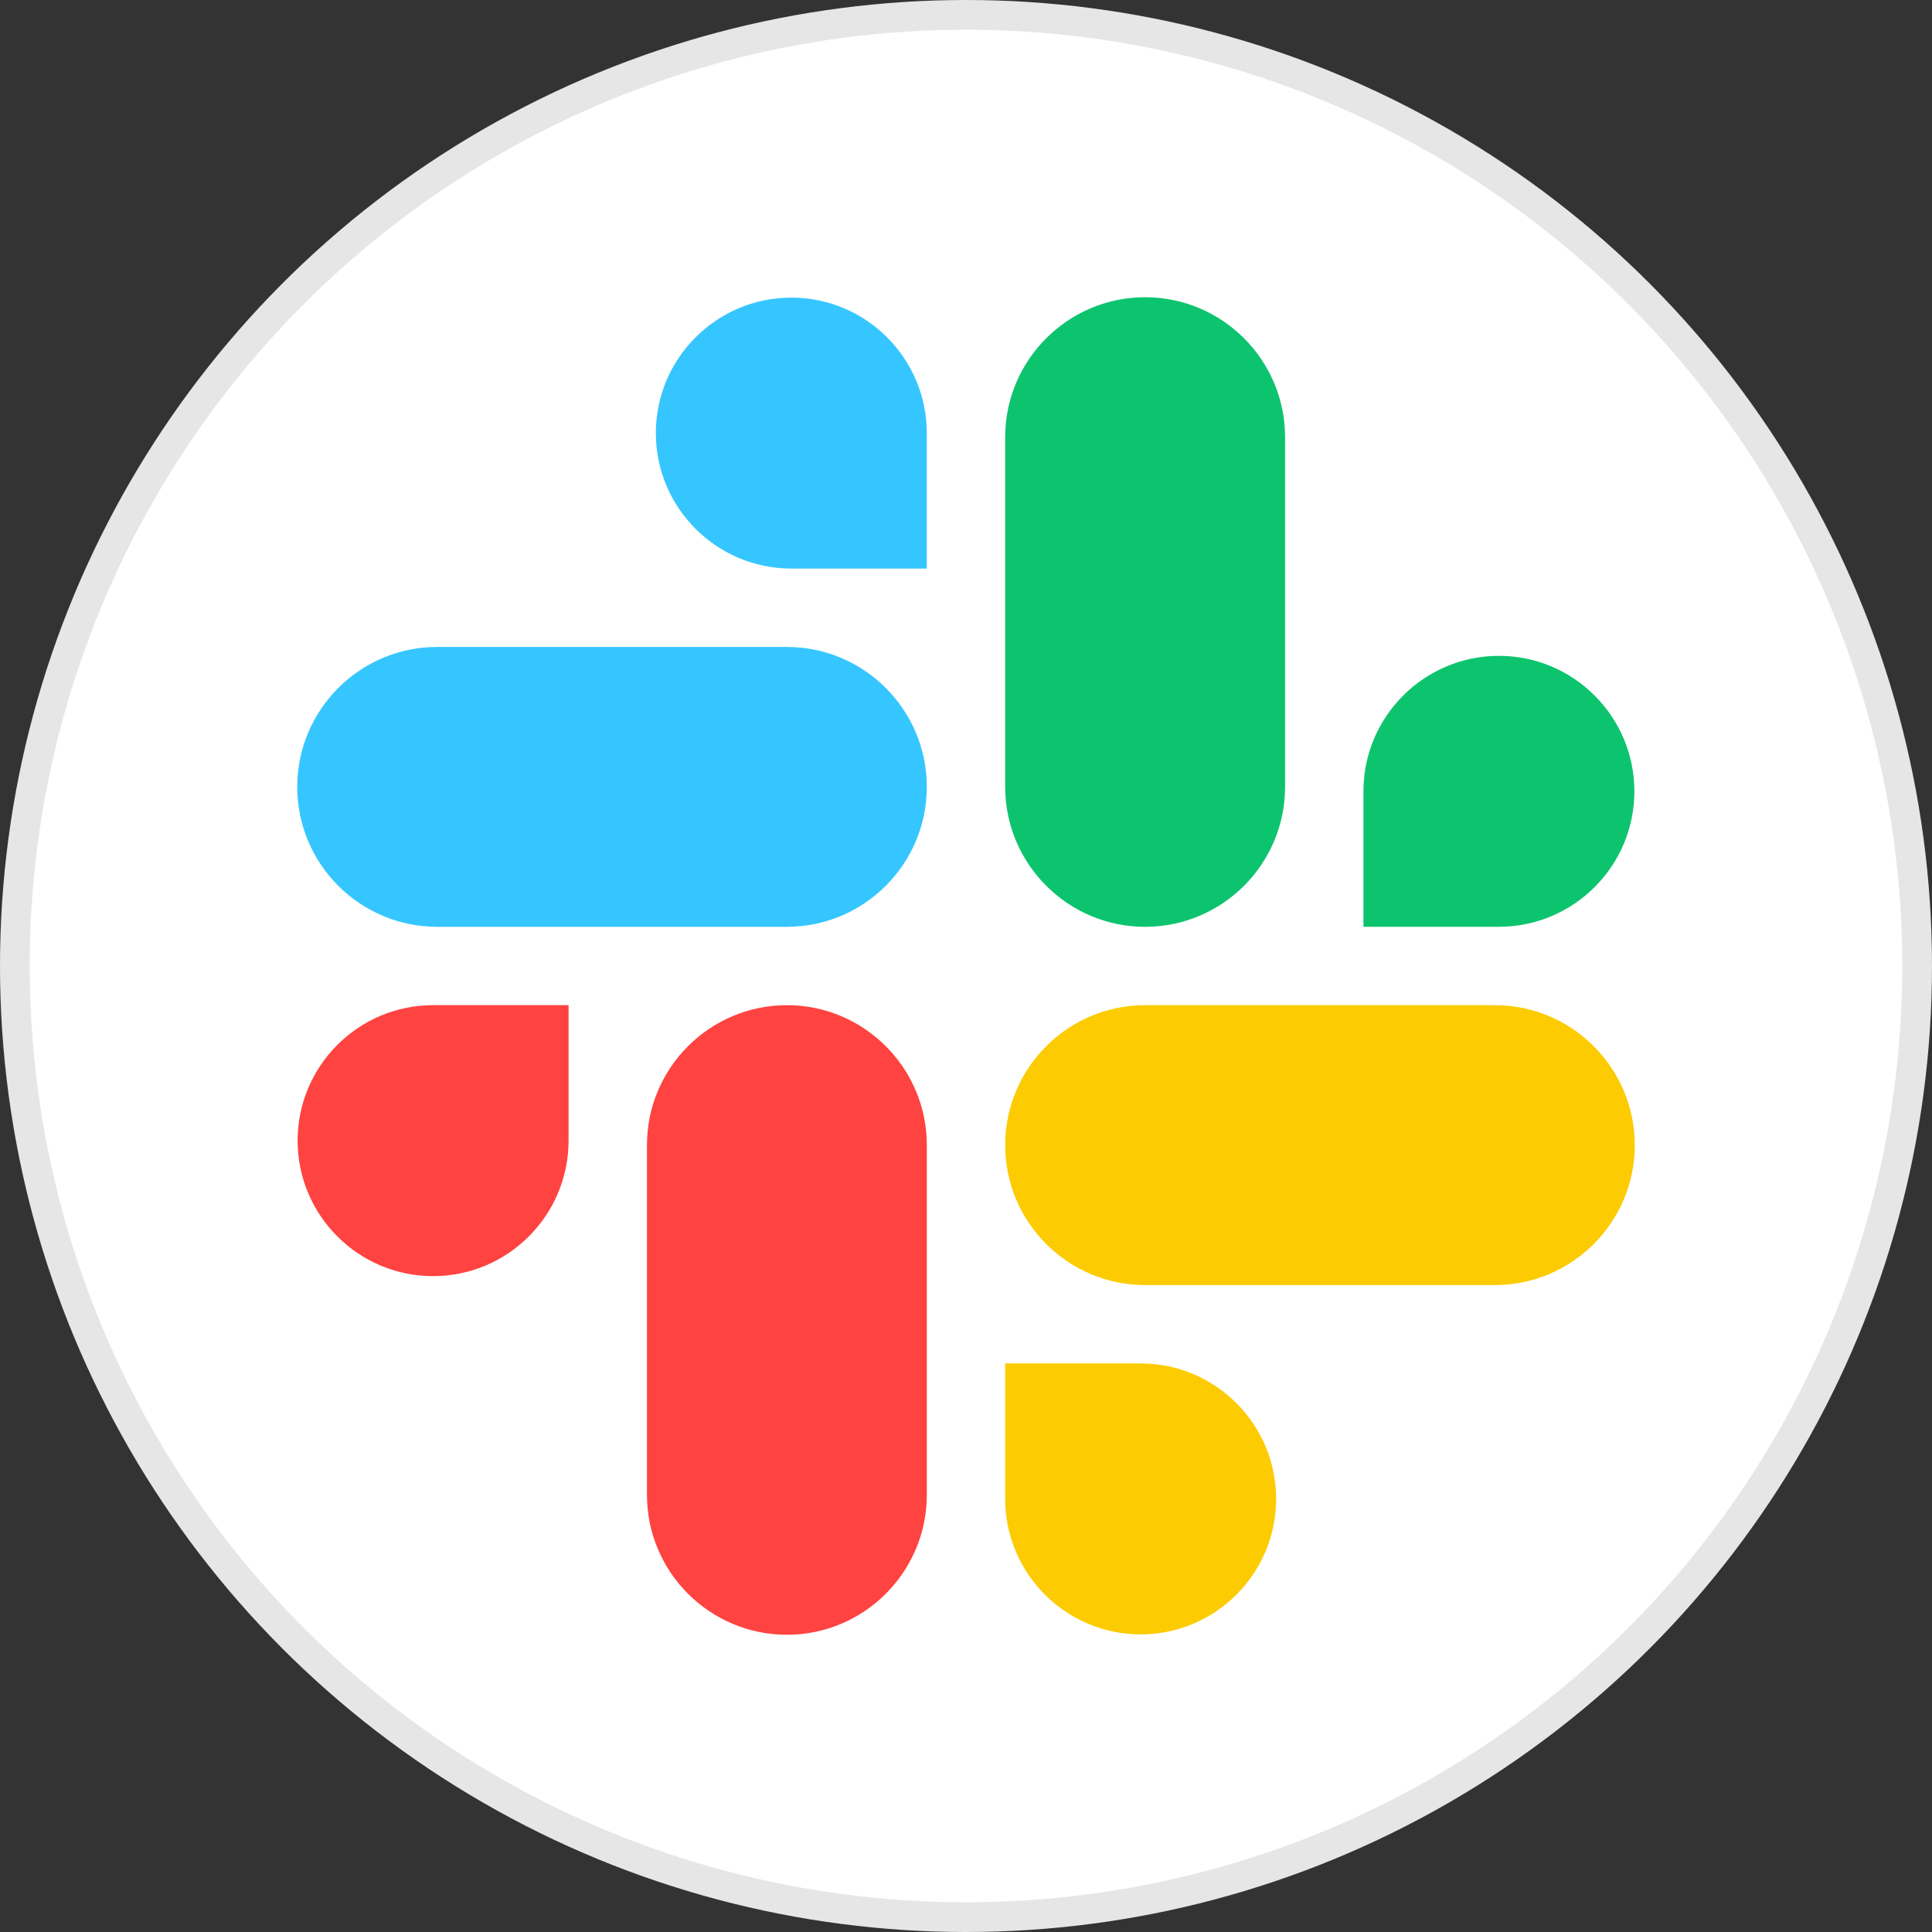 <svg width="65" height="65" viewBox="0 0 65 65" fill="none" xmlns="http://www.w3.org/2000/svg">
<rect x="0" y="0" width="65" height="65" fill="#333333" stroke="none"/>
<circle cx="32.5" cy="32.5" r="32" fill="white" stroke="#E6E6E6"/>
<path d="M26.474 33.818C23.878 33.818 21.766 35.93 21.766 38.526V50.292C21.766 52.888 23.878 55 26.474 55C29.07 55 31.182 52.888 31.182 50.292V38.526C31.182 35.93 29.07 33.818 26.474 33.818Z" fill="#FF4340"/>
<path d="M19.129 33.818H14.571C12.057 33.818 10.013 35.863 10.013 38.376C10.013 40.89 12.057 42.934 14.571 42.934C17.084 42.934 19.129 40.89 19.129 38.376V33.818Z" fill="#FF4340"/>
<path d="M10 26.474C10 29.07 12.112 31.182 14.708 31.182H26.473C29.07 31.182 31.182 29.07 31.182 26.474C31.182 23.878 29.07 21.766 26.474 21.766H14.708C12.112 21.765 10 23.878 10 26.474Z" fill="#36C6FF"/>
<path d="M26.623 19.129H31.181V14.571C31.181 12.057 29.137 10.013 26.623 10.013C24.11 10.013 22.065 12.057 22.065 14.571C22.065 17.084 24.11 19.129 26.623 19.129Z" fill="#36C6FF"/>
<path d="M38.526 31.182C41.123 31.182 43.235 29.07 43.235 26.474V14.708C43.235 12.112 41.123 10 38.526 10C35.93 10 33.818 12.112 33.818 14.708V26.473C33.818 29.07 35.93 31.182 38.526 31.182Z" fill="#0DC46E"/>
<path d="M45.871 31.181H50.429C52.942 31.181 54.987 29.137 54.987 26.623C54.987 24.11 52.942 22.065 50.429 22.065C47.916 22.065 45.871 24.11 45.871 26.623V31.181Z" fill="#0DC46E"/>
<path d="M55 38.526C55 35.93 52.888 33.818 50.292 33.818H38.526C35.93 33.818 33.818 35.93 33.818 38.526C33.818 41.123 35.93 43.235 38.526 43.235H50.292C52.888 43.235 55 41.123 55 38.526Z" fill="#FDCB02"/>
<path d="M38.376 45.871H33.818V50.429C33.818 52.942 35.863 54.987 38.376 54.987C40.89 54.987 42.934 52.942 42.934 50.429C42.934 47.916 40.89 45.871 38.376 45.871Z" fill="#FDCB02"/>
</svg>
